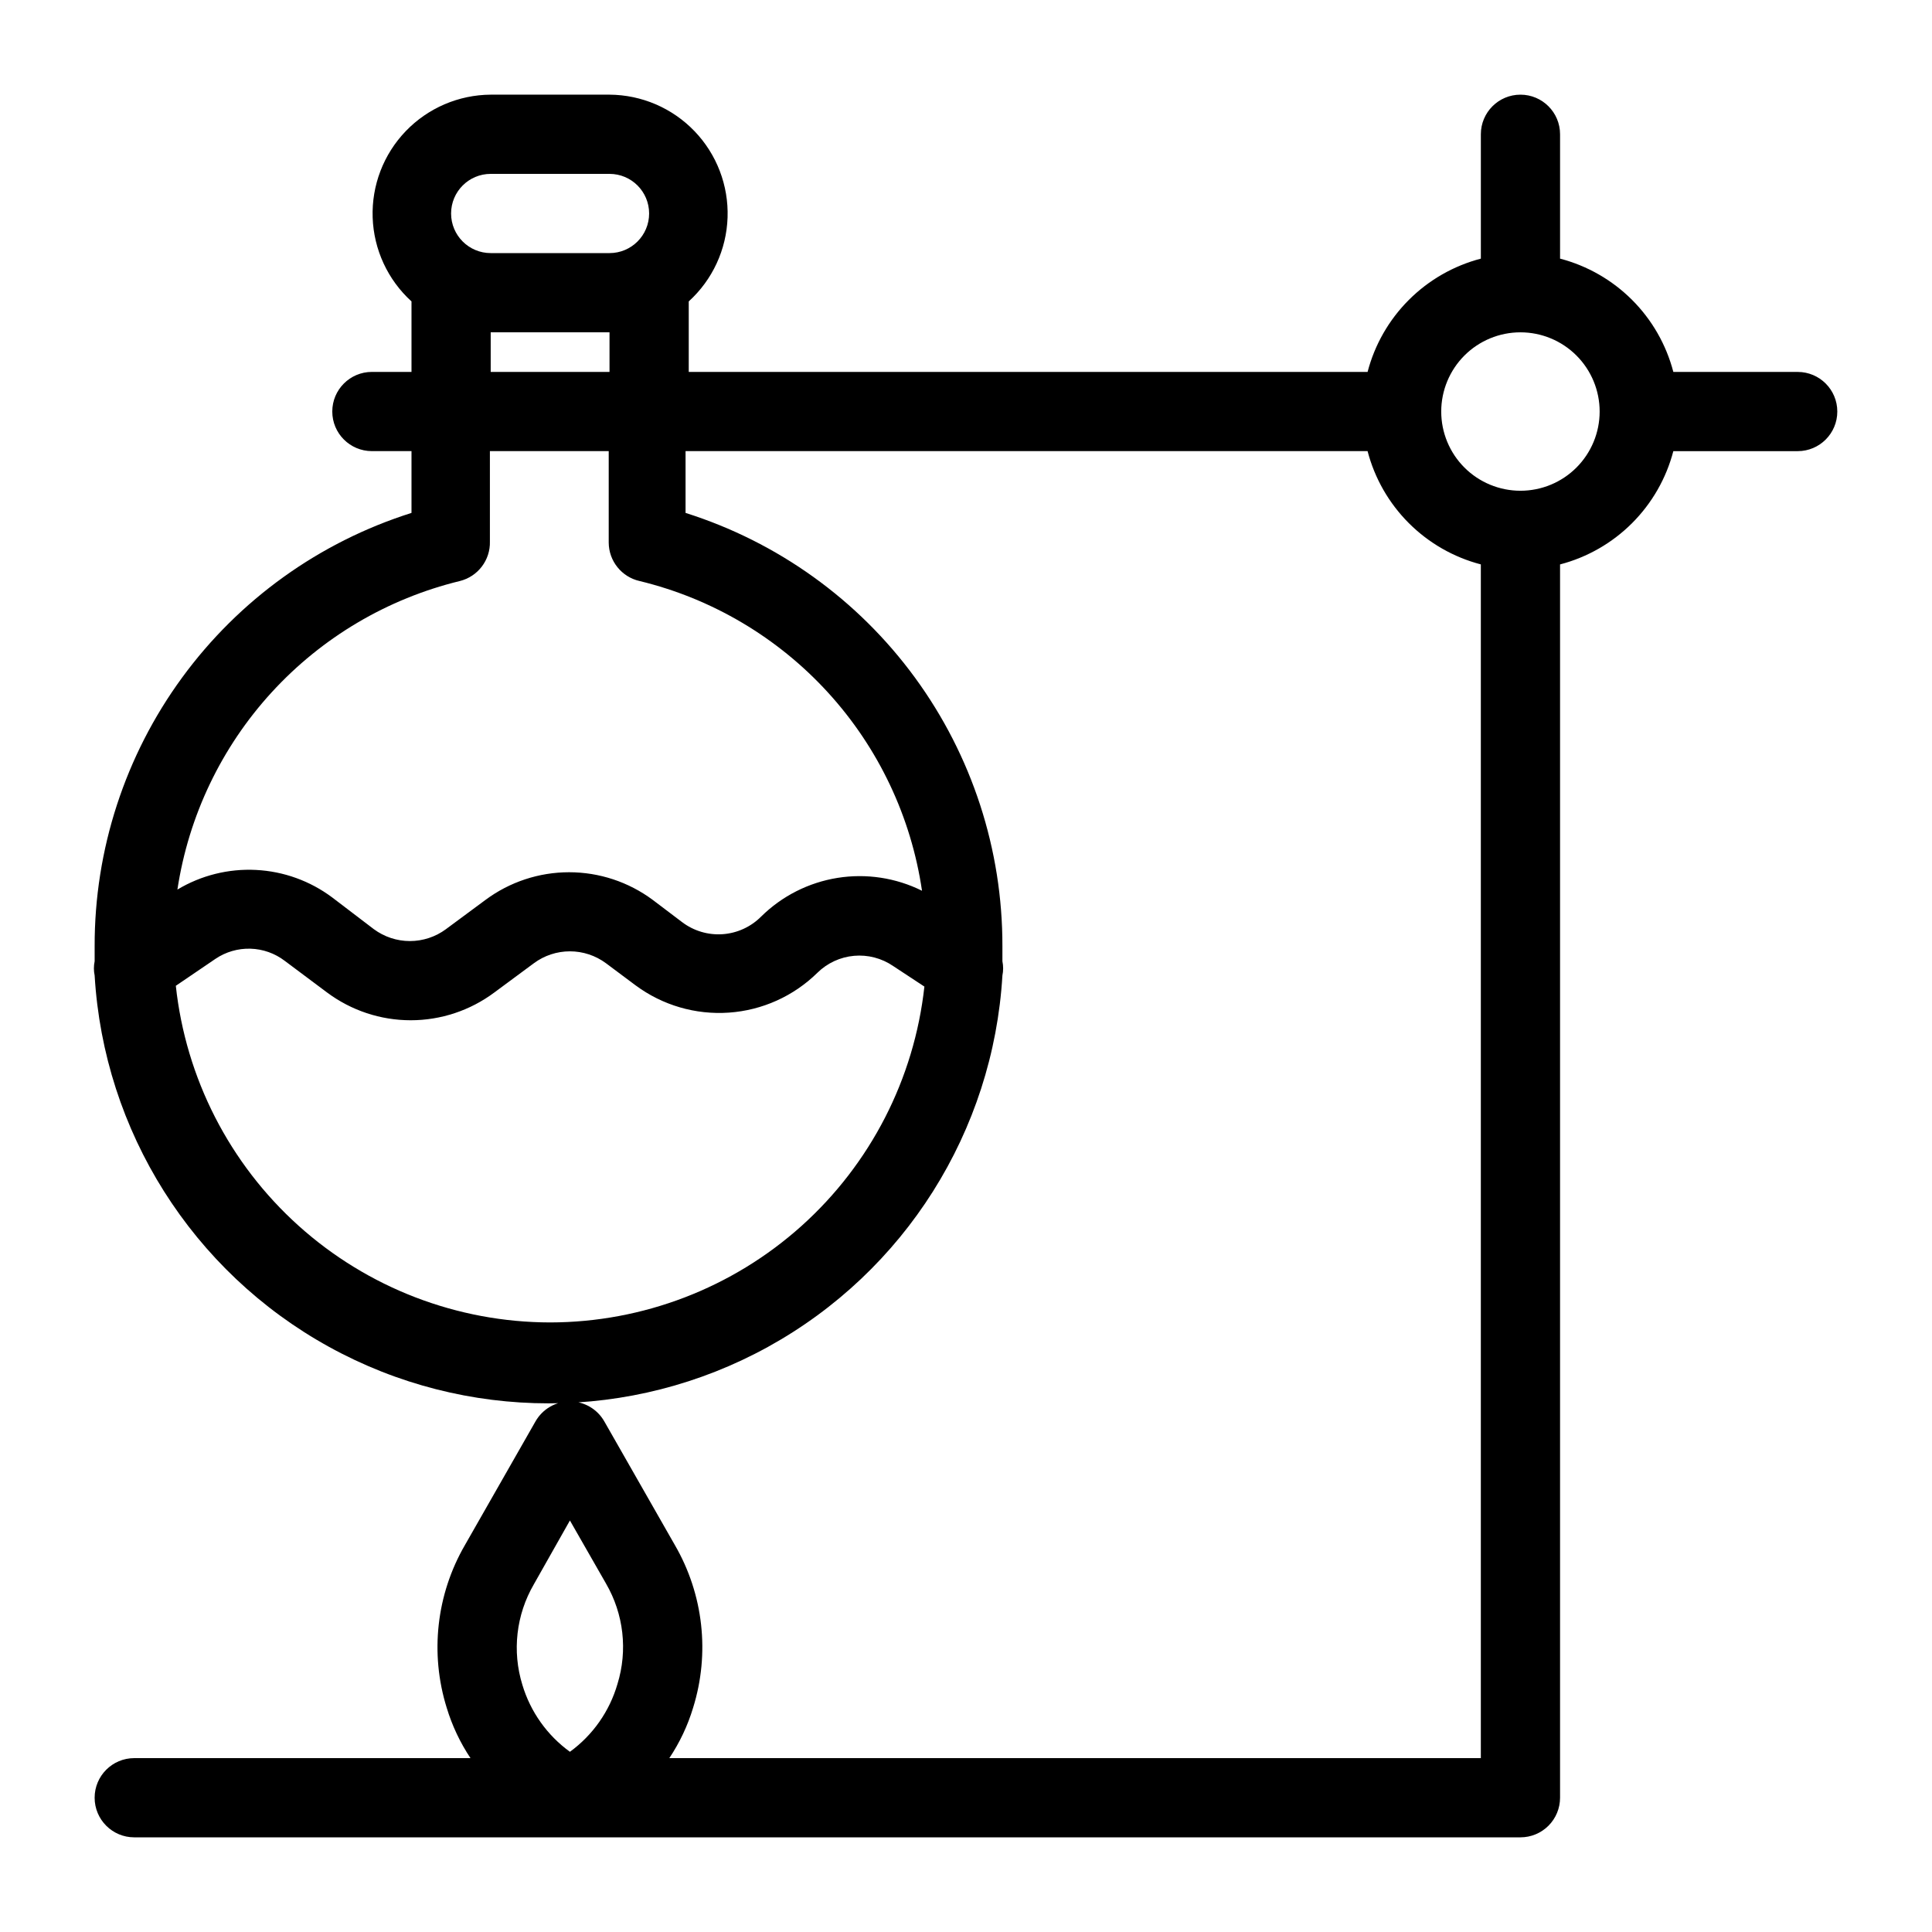 <?xml version="1.0" encoding="UTF-8"?>
<!-- Uploaded to: ICON Repo, www.iconrepo.com, Generator: ICON Repo Mixer Tools -->
<svg fill="#000000" width="800px" height="800px" version="1.1" viewBox="144 144 512 512" xmlns="http://www.w3.org/2000/svg">
 <path d="m620.41 242.56h-32.957c-1.883-7.219-5.66-13.809-10.934-19.082-5.277-5.277-11.863-9.051-19.086-10.938v-32.957c0-5.797-4.699-10.496-10.496-10.496s-10.496 4.699-10.496 10.496v32.957c-7.219 1.887-13.805 5.66-19.082 10.938-5.277 5.273-9.051 11.863-10.934 19.082h-179.9v-18.684c6.293-5.719 10.004-13.738 10.289-22.238 0.289-8.5-2.875-16.75-8.766-22.883-5.891-6.129-14.012-9.617-22.516-9.668h-31.488c-8.504 0.051-16.625 3.539-22.516 9.668-5.894 6.133-9.055 14.383-8.77 22.883 0.289 8.5 4 16.52 10.293 22.238v18.684h-10.496c-5.797 0-10.496 4.699-10.496 10.496 0 5.797 4.699 10.496 10.496 10.496h10.496v16.375c-24.398 7.707-45.695 23-60.797 43.652-15.105 20.652-23.223 45.586-23.172 71.172v3.988c-0.262 1.246-0.262 2.535 0 3.777 2.441 41.289 25.883 78.438 62.102 98.41 36.219 19.969 80.148 19.969 116.36 0 36.219-19.973 59.664-57.121 62.105-98.41 0.258-1.242 0.258-2.531 0-3.777v-3.988c0.047-25.586-8.07-50.52-23.172-71.172s-36.402-35.945-60.797-43.652v-16.375h180.74c1.883 7.219 5.656 13.805 10.934 19.082 5.277 5.277 11.863 9.051 19.082 10.938v316.35h-215.06c2.746-4.109 4.867-8.598 6.297-13.328 4.504-14.422 2.75-30.07-4.828-43.141l-18.684-32.746c-1.863-3.289-5.352-5.32-9.129-5.32-3.781 0-7.269 2.031-9.133 5.32l-18.684 32.746c-7.578 13.07-9.328 28.719-4.828 43.141 1.434 4.731 3.555 9.219 6.297 13.328h-89.109c-5.797 0-10.496 4.699-10.496 10.496 0 5.797 4.699 10.496 10.496 10.496h367.36c2.785 0 5.453-1.105 7.422-3.074s3.074-4.637 3.074-7.422v-326.84c7.223-1.887 13.809-5.66 19.086-10.938 5.273-5.277 9.051-11.863 10.934-19.082h32.957c5.797 0 10.496-4.699 10.496-10.496 0-5.797-4.699-10.496-10.496-10.496zm-346.37-52.48h31.488c5.797 0 10.496 4.699 10.496 10.496s-4.699 10.496-10.496 10.496h-31.488c-5.797 0-10.496-4.699-10.496-10.496s4.699-10.496 10.496-10.496zm0 41.984h31.488v10.496h-31.488zm15.742 262.4v-0.004c-24.617-0.039-48.359-9.164-66.66-25.629-18.305-16.465-29.887-39.105-32.527-63.586l10.496-7.137c2.731-1.848 5.973-2.789 9.27-2.695 3.297 0.094 6.477 1.219 9.098 3.219l11.23 8.398h0.004c6.398 4.769 14.164 7.348 22.145 7.348s15.75-2.578 22.148-7.348l10.496-7.766c2.762-2.047 6.109-3.152 9.551-3.152 3.438 0 6.785 1.105 9.551 3.152l7.871 5.879v-0.004c7.113 5.273 15.875 7.832 24.711 7.215 8.832-0.613 17.152-4.363 23.465-10.574 2.621-2.57 6.051-4.156 9.707-4.481s7.312 0.629 10.344 2.699l8.293 5.457h-0.004c-2.684 24.441-14.289 47.031-32.586 63.453-18.301 16.422-42.012 25.52-66.602 25.551zm23.723-196.48v-0.004c19.234 4.664 36.633 14.973 49.969 29.598 13.336 14.625 21.992 32.898 24.867 52.48-6.93-3.441-14.758-4.633-22.398-3.41-7.641 1.227-14.707 4.801-20.215 10.234-2.727 2.75-6.359 4.414-10.219 4.688-3.863 0.27-7.691-0.875-10.773-3.219l-7.766-5.879c-6.406-4.754-14.172-7.32-22.148-7.32s-15.742 2.566-22.145 7.32l-10.496 7.766v0.004c-2.766 2.043-6.113 3.148-9.555 3.148-3.438 0-6.785-1.105-9.551-3.148l-11.02-8.398c-5.859-4.387-12.891-6.93-20.199-7.301-7.309-0.375-14.566 1.438-20.84 5.203 2.957-19.516 11.652-37.711 24.977-52.27 13.328-14.559 30.684-24.824 49.859-29.496 4.797-1.184 8.121-5.555 7.977-10.496v-23.93h31.488v24.246c0.027 4.883 3.422 9.105 8.188 10.18zm-28.023 265.86 9.551-16.898 9.551 16.688v0.004c4.699 8.07 5.805 17.738 3.043 26.66-2.094 7.211-6.523 13.523-12.594 17.945-6.035-4.367-10.461-10.602-12.598-17.738-2.758-8.918-1.652-18.59 3.047-26.66zm261.45-289.79c-5.566 0-10.906-2.211-14.844-6.148-3.934-3.938-6.148-9.277-6.148-14.844 0-5.566 2.215-10.906 6.148-14.844 3.938-3.938 9.277-6.148 14.844-6.148 5.57 0 10.91 2.211 14.844 6.148 3.938 3.938 6.148 9.277 6.148 14.844 0 5.566-2.211 10.906-6.148 14.844-3.934 3.938-9.273 6.148-14.844 6.148z"/>
</svg>